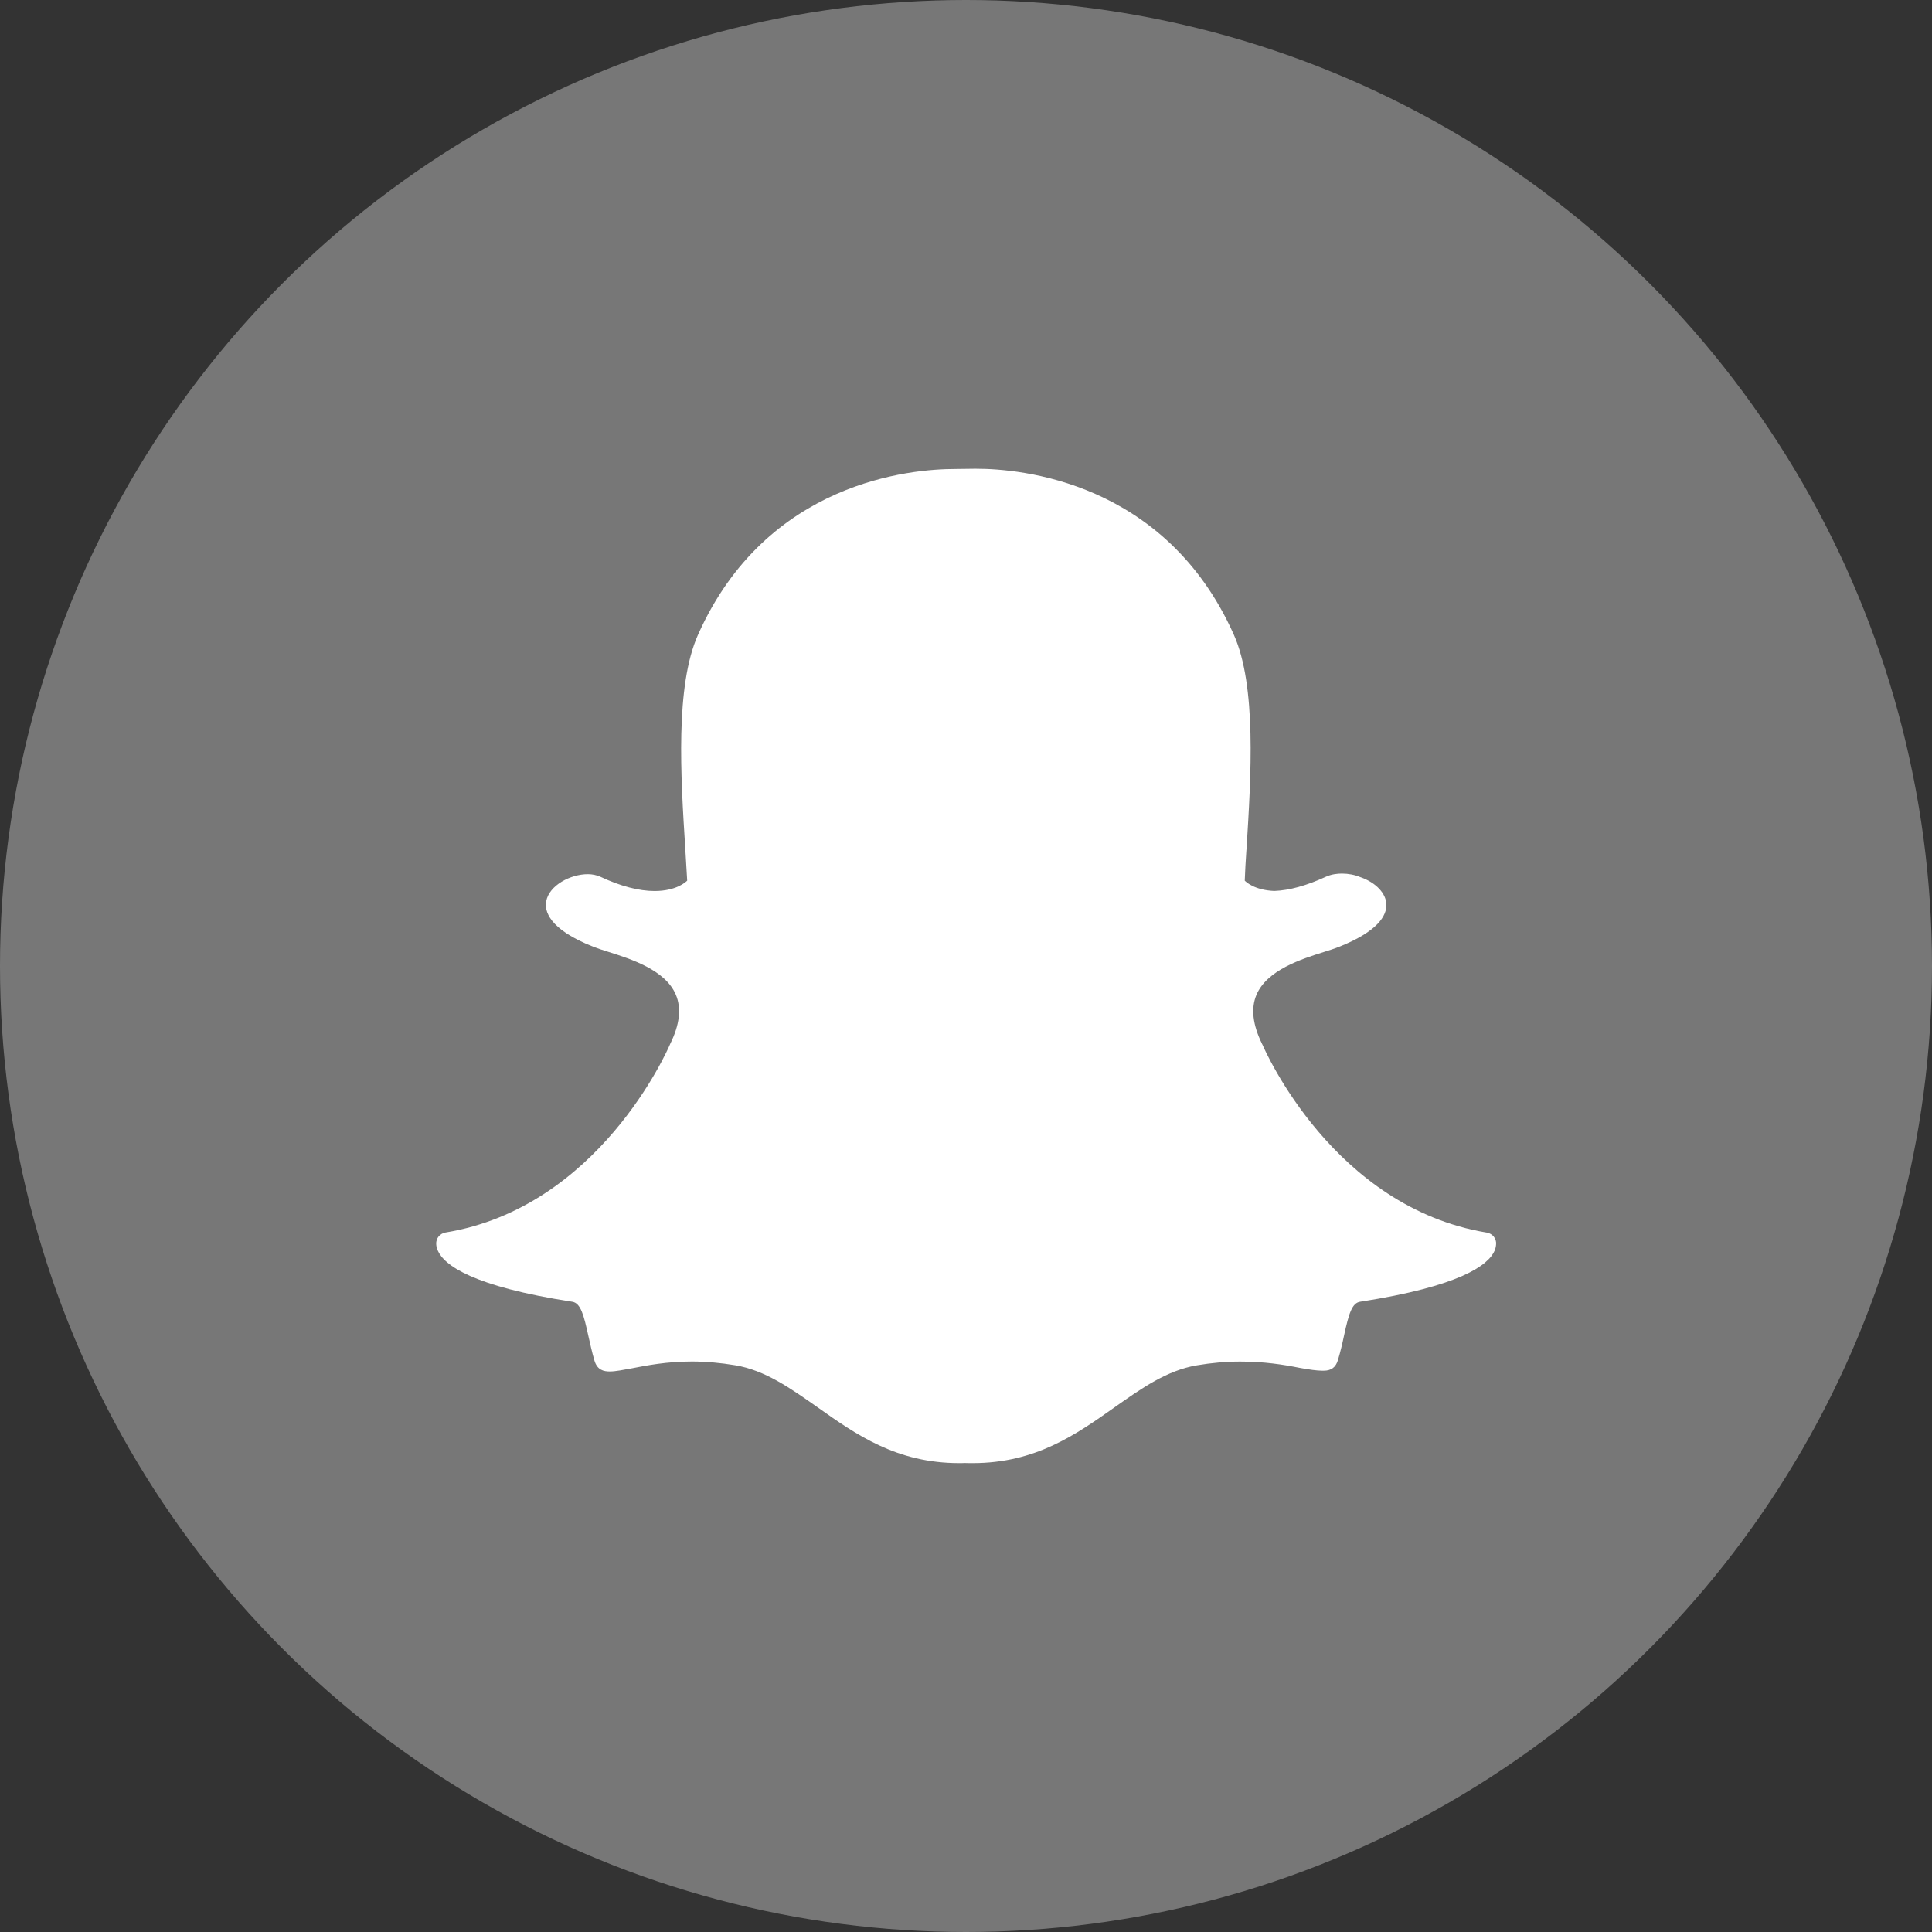 <?xml version="1.0" encoding="utf-8"?>
<!-- Generator: Adobe Illustrator 16.0.4, SVG Export Plug-In . SVG Version: 6.00 Build 0)  -->
<!DOCTYPE svg PUBLIC "-//W3C//DTD SVG 1.1//EN" "http://www.w3.org/Graphics/SVG/1.1/DTD/svg11.dtd">
<svg version="1.1" id="Snapchat" xmlns="http://www.w3.org/2000/svg" xmlns:xlink="http://www.w3.org/1999/xlink" x="0px" y="0px"
	 width="32px" height="32px" viewBox="0 0 32 32" enable-background="new 0 0 32 32" xml:space="preserve">
<rect x="0" y="0" width="32" height="32" fill="#333333" stroke="none"/>
<g>
	<circle id="snapchat-back" fill="#777777" cx="16" cy="16" r="16"/>
	<g id="snapchat-snapchat">
		<path fill="#FFFFFF" d="M16.111,24.234c-0.045,0-0.09,0-0.135-0.002l0,0c-0.027,0.002-0.058,0.002-0.086,0.002
			c-1.041,0-1.707-0.471-2.353-0.928c-0.446-0.313-0.866-0.611-1.361-0.693c-0.241-0.04-0.481-0.062-0.715-0.062
			c-0.419,0-0.75,0.065-0.991,0.112c-0.146,0.026-0.272,0.053-0.369,0.053c-0.1,0-0.209-0.021-0.256-0.183
			c-0.041-0.141-0.07-0.275-0.1-0.407c-0.074-0.337-0.126-0.545-0.268-0.565c-1.648-0.254-2.121-0.604-2.227-0.85
			c-0.016-0.035-0.023-0.07-0.025-0.104C7.219,20.51,7.287,20.43,7.38,20.414c2.534-0.417,3.671-3.008,3.718-3.118
			c0.002-0.003,0.002-0.006,0.004-0.009c0.155-0.314,0.187-0.587,0.092-0.812c-0.174-0.41-0.741-0.59-1.117-0.709
			c-0.092-0.029-0.18-0.057-0.248-0.084c-0.749-0.295-0.812-0.6-0.782-0.755c0.05-0.264,0.403-0.448,0.688-0.448
			c0.078,0,0.146,0.016,0.205,0.041c0.336,0.158,0.641,0.238,0.902,0.238c0.362,0,0.521-0.152,0.54-0.172
			c-0.009-0.171-0.021-0.352-0.032-0.536c-0.076-1.198-0.168-2.687,0.211-3.536c1.136-2.549,3.545-2.746,4.256-2.746
			c0.02,0,0.312-0.004,0.312-0.004h0.042c0.714,0,3.127,0.198,4.265,2.748c0.379,0.85,0.285,2.342,0.211,3.538l-0.004,0.052
			c-0.011,0.168-0.021,0.33-0.026,0.484c0.018,0.02,0.161,0.158,0.489,0.171l0,0c0.25-0.009,0.537-0.089,0.854-0.235
			c0.094-0.043,0.193-0.053,0.268-0.053c0.104,0,0.215,0.021,0.303,0.059l0.007,0.002c0.255,0.091,0.422,0.27,0.425,0.455
			c0.003,0.176-0.131,0.438-0.788,0.699c-0.067,0.026-0.155,0.056-0.248,0.084c-0.375,0.118-0.942,0.299-1.116,0.709
			c-0.095,0.225-0.062,0.496,0.092,0.812c0,0.003,0.002,0.006,0.005,0.009c0.048,0.11,1.184,2.7,3.72,3.118
			c0.094,0.017,0.16,0.101,0.152,0.192c-0.002,0.035-0.01,0.072-0.023,0.104c-0.104,0.245-0.576,0.593-2.229,0.849
			c-0.135,0.021-0.187,0.194-0.267,0.562c-0.028,0.134-0.06,0.268-0.1,0.402c-0.035,0.121-0.11,0.178-0.236,0.178H21.9
			c-0.088,0-0.213-0.018-0.369-0.046c-0.279-0.056-0.594-0.105-0.991-0.105c-0.231,0-0.474,0.021-0.715,0.062
			c-0.495,0.083-0.915,0.379-1.359,0.692C17.818,23.764,17.15,24.234,16.111,24.234z"/>
	</g>
</g>
</svg>
